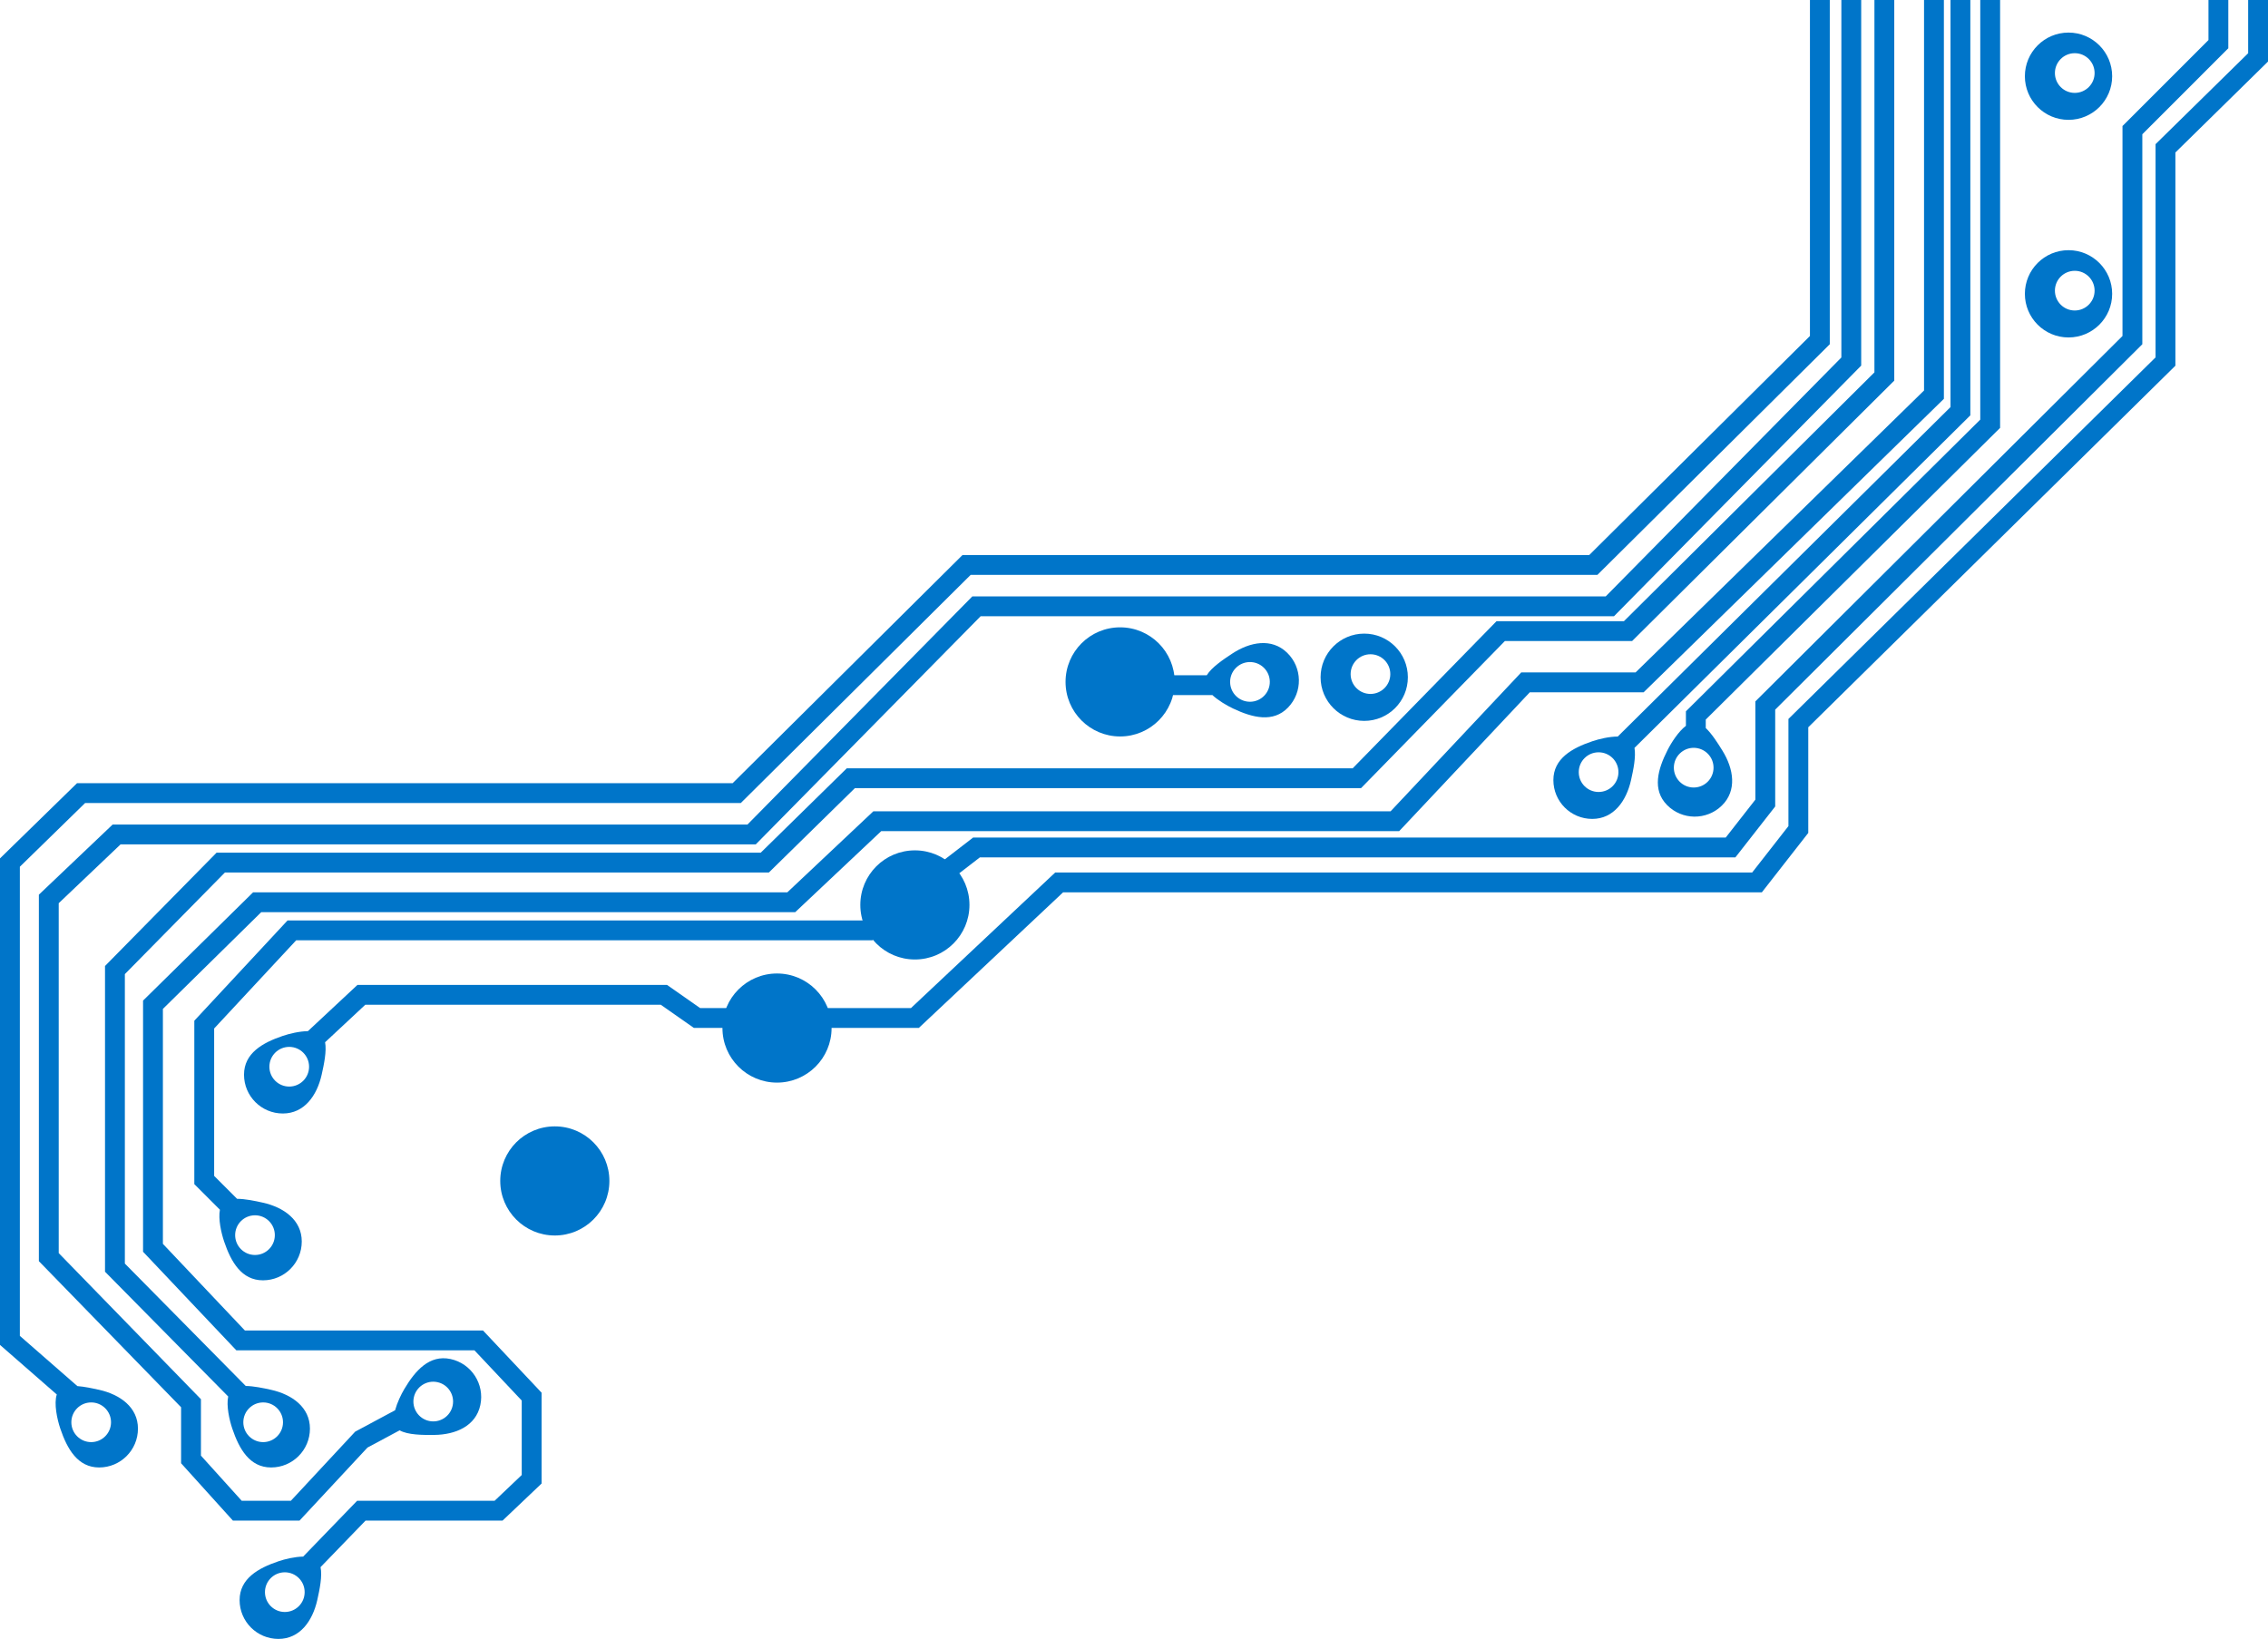 <!-- Generator: Adobe Illustrator 19.1.0, SVG Export Plug-In  -->
<svg version="1.1"
	 xmlns="http://www.w3.org/2000/svg" xmlns:xlink="http://www.w3.org/1999/xlink" xmlns:a="http://ns.adobe.com/AdobeSVGViewerExtensions/3.0/"
	 x="0px" y="0px" width="395.193px" height="285.63px" viewBox="0 0 395.193 285.63"
	 style="enable-background:new 0 0 395.193 285.63;" xml:space="preserve">
<style type="text/css">
	.st0{fill:#0075C9;}
</style>
<defs>
</defs>
<g>
	<path class="st0" d="M167.71,96.734l-40.054,39.764H13.417L0,149.601v84.791l9.895,8.639c-0.524,1.578,0.055,4.299,0.616,5.955
		c1.198,3.539,3.026,6.764,6.764,6.764c3.736,0,6.763-3.029,6.763-6.764c0-3.738-3.118-5.947-6.763-6.768
		c-1.174-0.262-2.548-0.555-3.794-0.649l-10.022-8.752v-81.762l11.368-11.101H129.08l40.055-39.764h109.208l40.492-40.197V0h-3.457
		v58.555l-38.462,38.18H167.71z M19.346,247.873c0,1.91-1.548,3.459-3.458,3.459c-1.91,0-3.457-1.549-3.457-3.459
		c0-1.908,1.547-3.457,3.457-3.457C17.798,244.415,19.346,245.964,19.346,247.873z"/>
	<path class="st0" d="M169.427,103.939l-39.186,39.764H19.625L6.773,155.925v63.871l24.781,25.459v9.762l9.028,9.994h11.607
		l11.842-12.729l5.607-3.004c1.396,0.803,3.997,0.826,6.035,0.801c3.736-0.041,7.244-1.553,8.024-5.207
		c0.776-3.652-1.556-7.246-5.21-8.025c-3.654-0.777-6.115,2-8.022,5.209c-0.581,0.977-1.259,2.395-1.62,3.723l-6.955,3.727
		l-11.207,12.049h-8.566l-7.105-7.867v-9.836l-24.78-25.459V157.41l10.776-10.249h110.681l39.186-39.764h110.361l43.073-43.678V0
		h-3.457v62.303l-41.061,41.637H169.427z M72.11,243.542c0.398-1.867,2.233-3.059,4.104-2.66c1.865,0.396,3.058,2.233,2.659,4.1
		c-0.396,1.871-2.233,3.061-4.1,2.664C72.907,247.248,71.714,245.41,72.11,243.542z"/>
	<path class="st0" d="M260.767,108.26l-25.069,25.644h-88.153L132.562,148.6H37.743l-19.444,19.752v53.283l21.463,21.744
		c-0.344,1.607,0.193,4.068,0.717,5.607c1.195,3.539,3.027,6.764,6.762,6.764c3.737,0,6.766-3.029,6.766-6.764
		c0-3.738-3.118-5.947-6.766-6.768c-1.379-0.309-3.025-0.649-4.424-0.672l-21.061-21.33v-50.447l17.436-17.711h94.782l14.982-14.695
		h88.195l25.069-25.644h22.171l45.68-45.385V0h-3.457v64.895l-43.647,43.365H260.767z M49.312,247.873
		c0,1.91-1.548,3.459-3.457,3.459c-1.909,0-3.457-1.549-3.457-3.459c0-1.908,1.548-3.457,3.457-3.457
		C47.764,244.415,49.312,245.964,49.312,247.873z"/>
	<path class="st0" d="M265.068,117.191l-22.763,24.205h-90.128l-14.985,14.117h-93.09l-19.175,18.871v43.772l16.254,17.178h41.489
		l8.24,8.752v12.98l-4.723,4.488H62.229l-9.401,9.727c-1.455,0.027-3.146,0.426-4.311,0.822c-3.539,1.195-6.766,3.025-6.766,6.764
		c0,3.734,3.029,6.764,6.766,6.764c3.734,0,5.945-3.119,6.766-6.764c0.414-1.848,0.902-4.189,0.572-5.744l7.84-8.111h23.873
		l6.801-6.461v-15.834l-10.205-10.84H42.669l-14.285-15.098v-40.945l17.133-16.859h93.045l14.986-14.121h90.252l22.764-24.203
		h19.837l52.316-51.141V0h-3.458v68.055l-50.266,49.137H265.068z M49.627,280.937c-1.909,0-3.458-1.547-3.458-3.459
		c0-1.91,1.549-3.457,3.458-3.457c1.913,0,3.458,1.547,3.458,3.457C53.085,279.39,51.54,280.937,49.627,280.937z"/>
	<path class="st0" d="M293.767,126.496c-1.284,0.973-2.521,2.889-3.201,4.228c-1.689,3.334-2.716,6.898-0.098,9.568
		c2.612,2.668,6.895,2.713,9.565,0.1c2.668-2.615,2.063-6.391,0.098-9.568c-0.818-1.324-1.836-2.926-2.907-3.943v-1.475
		l51.29-50.836V0h-3.458v73.129l-51.289,50.836V126.496z M297.592,131.371c1.338,1.363,1.314,3.553-0.05,4.889
		c-1.364,1.338-3.553,1.314-4.89-0.051c-1.333-1.363-1.315-3.553,0.051-4.889C294.067,129.982,296.255,130.006,297.592,131.371z"/>
	<path class="st0" d="M305.868,122.236v17.123l-5.166,6.611H169.562l-18.729,14.445H50.105L33.859,177.89v28.48l4.461,4.461
		c-0.312,1.609,0.222,4.025,0.735,5.539c1.195,3.539,3.026,6.766,6.765,6.766c3.734,0,6.762-3.029,6.762-6.766
		c0-3.736-3.118-5.947-6.762-6.766c-1.408-0.316-3.097-0.666-4.512-0.674l-3.992-3.992v-25.691l14.297-15.375h100.399l18.728-14.445
		h131.646l6.939-8.875v-16.877L372.785,60.5l0.51-0.506V23.396l14.982-14.984V0h-3.457v6.981l-14.983,14.984v36.59l-63.458,63.176
		L305.868,122.236z M47.889,215.259c0,1.91-1.546,3.459-3.457,3.459c-1.912,0-3.458-1.549-3.458-3.459
		c0-1.91,1.546-3.457,3.458-3.457C46.343,211.802,47.889,213.349,47.889,215.259z"/>
	<path class="st0" d="M375.598,62.287l-63.969,63.012v18.674l-6.315,8.083H183.871l-25.139,23.633H122l-5.764-4.035H62.28
		l-8.63,8.055c-1.466,0.018-3.185,0.424-4.365,0.824c-3.539,1.195-6.766,3.027-6.766,6.762c0,3.738,3.029,6.766,6.766,6.766
		c3.736,0,5.948-3.119,6.766-6.766c0.406-1.811,0.887-4.098,0.596-5.652l6.998-6.531h51.501l5.764,4.035h39.194l25.139-23.633
		h121.757l8.087-10.353v-18.414l63.97-63.012v-37.16l16.137-15.846V0h-3.459v9.275l-16.136,15.85V62.287z M50.398,189.367
		c-1.912,0-3.458-1.547-3.458-3.457c0-1.912,1.546-3.459,3.458-3.459c1.91,0,3.457,1.547,3.457,3.459
		C53.855,187.82,52.309,189.367,50.398,189.367z"/>
	<path class="st0" d="M277.44,129.193c-3.539,1.195-6.768,3.025-6.768,6.762c0,3.736,3.029,6.766,6.768,6.766
		c3.734,0,5.946-3.119,6.764-6.766c0.402-1.795,0.876-4.061,0.601-5.613l58.522-57.955V0h-3.457v70.945l-57.982,57.42
		C280.404,128.369,278.641,128.785,277.44,129.193z M278.552,138.025c-1.913,0-3.458-1.545-3.458-3.457
		c0-1.91,1.545-3.457,3.458-3.457c1.911,0,3.457,1.547,3.457,3.457C282.009,136.48,280.463,138.025,278.552,138.025z"/>
	<path class="st0" d="M214.866,123.482c3.376,1.598,6.969,2.52,9.566-0.168c2.594-2.688,2.52-6.971-0.166-9.566
		c-2.688-2.596-6.446-1.887-9.566,0.168c-1.595,1.049-3.595,2.408-4.425,3.766h-7.994v3.457h8.93v-0.035
		C212.275,122.084,213.764,122.961,214.866,123.482z M215.316,116.439c1.326-1.375,3.514-1.412,4.889-0.084
		c1.374,1.324,1.412,3.512,0.085,4.889c-1.327,1.375-3.516,1.412-4.891,0.084C214.029,120.002,213.988,117.812,215.316,116.439z"/>
	<path class="st0" d="M245.317,118.035c0-4.203-3.403-7.608-7.603-7.608c-4.197,0-7.605,3.404-7.605,7.608
		c0,4.199,3.407,7.602,7.605,7.602C241.914,125.637,245.317,122.234,245.317,118.035z M235.344,117.482
		c0-1.91,1.545-3.457,3.457-3.457c1.907,0,3.457,1.547,3.457,3.457c0,1.91-1.55,3.457-3.457,3.457
		C236.889,120.939,235.344,119.393,235.344,117.482z"/>
	<path class="st0" d="M360.433,20.887c4.2,0,7.605-3.404,7.605-7.603s-3.404-7.606-7.605-7.606c-4.2,0-7.604,3.406-7.604,7.606
		S356.232,20.887,360.433,20.887z M361.52,9.271c1.908,0,3.458,1.549,3.458,3.461c0,1.908-1.55,3.457-3.458,3.457
		c-1.91,0-3.457-1.549-3.457-3.457C358.062,10.82,359.609,9.271,361.52,9.271z"/>
	<path class="st0" d="M360.433,58.812c4.2,0,7.605-3.406,7.605-7.605c0-4.199-3.404-7.605-7.605-7.605
		c-4.2,0-7.604,3.406-7.604,7.605C352.829,55.406,356.232,58.812,360.433,58.812z M361.52,47.197c1.908,0,3.458,1.549,3.458,3.459
		c0,1.908-1.55,3.457-3.458,3.457c-1.91,0-3.457-1.549-3.457-3.457C358.062,48.746,359.609,47.197,361.52,47.197z"/>
	<path class="st0" d="M195.176,109.332c5.255,0,9.51,4.256,9.51,9.51c0,5.252-4.255,9.508-9.51,9.508
		c-5.25,0-9.507-4.256-9.507-9.508C185.669,113.588,189.926,109.332,195.176,109.332"/>
	<path class="st0" d="M168.926,157.708c0,5.254-4.254,9.512-9.508,9.512c-5.251,0-9.509-4.258-9.509-9.512
		c0-5.254,4.259-9.507,9.509-9.507C164.672,148.201,168.926,152.455,168.926,157.708"/>
	<path class="st0" d="M144.901,179.169c0,5.254-4.259,9.508-9.509,9.508c-5.255,0-9.509-4.254-9.509-9.508
		c0-5.25,4.254-9.508,9.509-9.508C140.643,169.662,144.901,173.919,144.901,179.169"/>
	<path class="st0" d="M106.184,205.814c0,5.252-4.258,9.508-9.509,9.508c-5.254,0-9.509-4.256-9.509-9.508
		c0-5.254,4.254-9.51,9.509-9.51C101.926,196.304,106.184,200.56,106.184,205.814"/>
</g>
</svg>